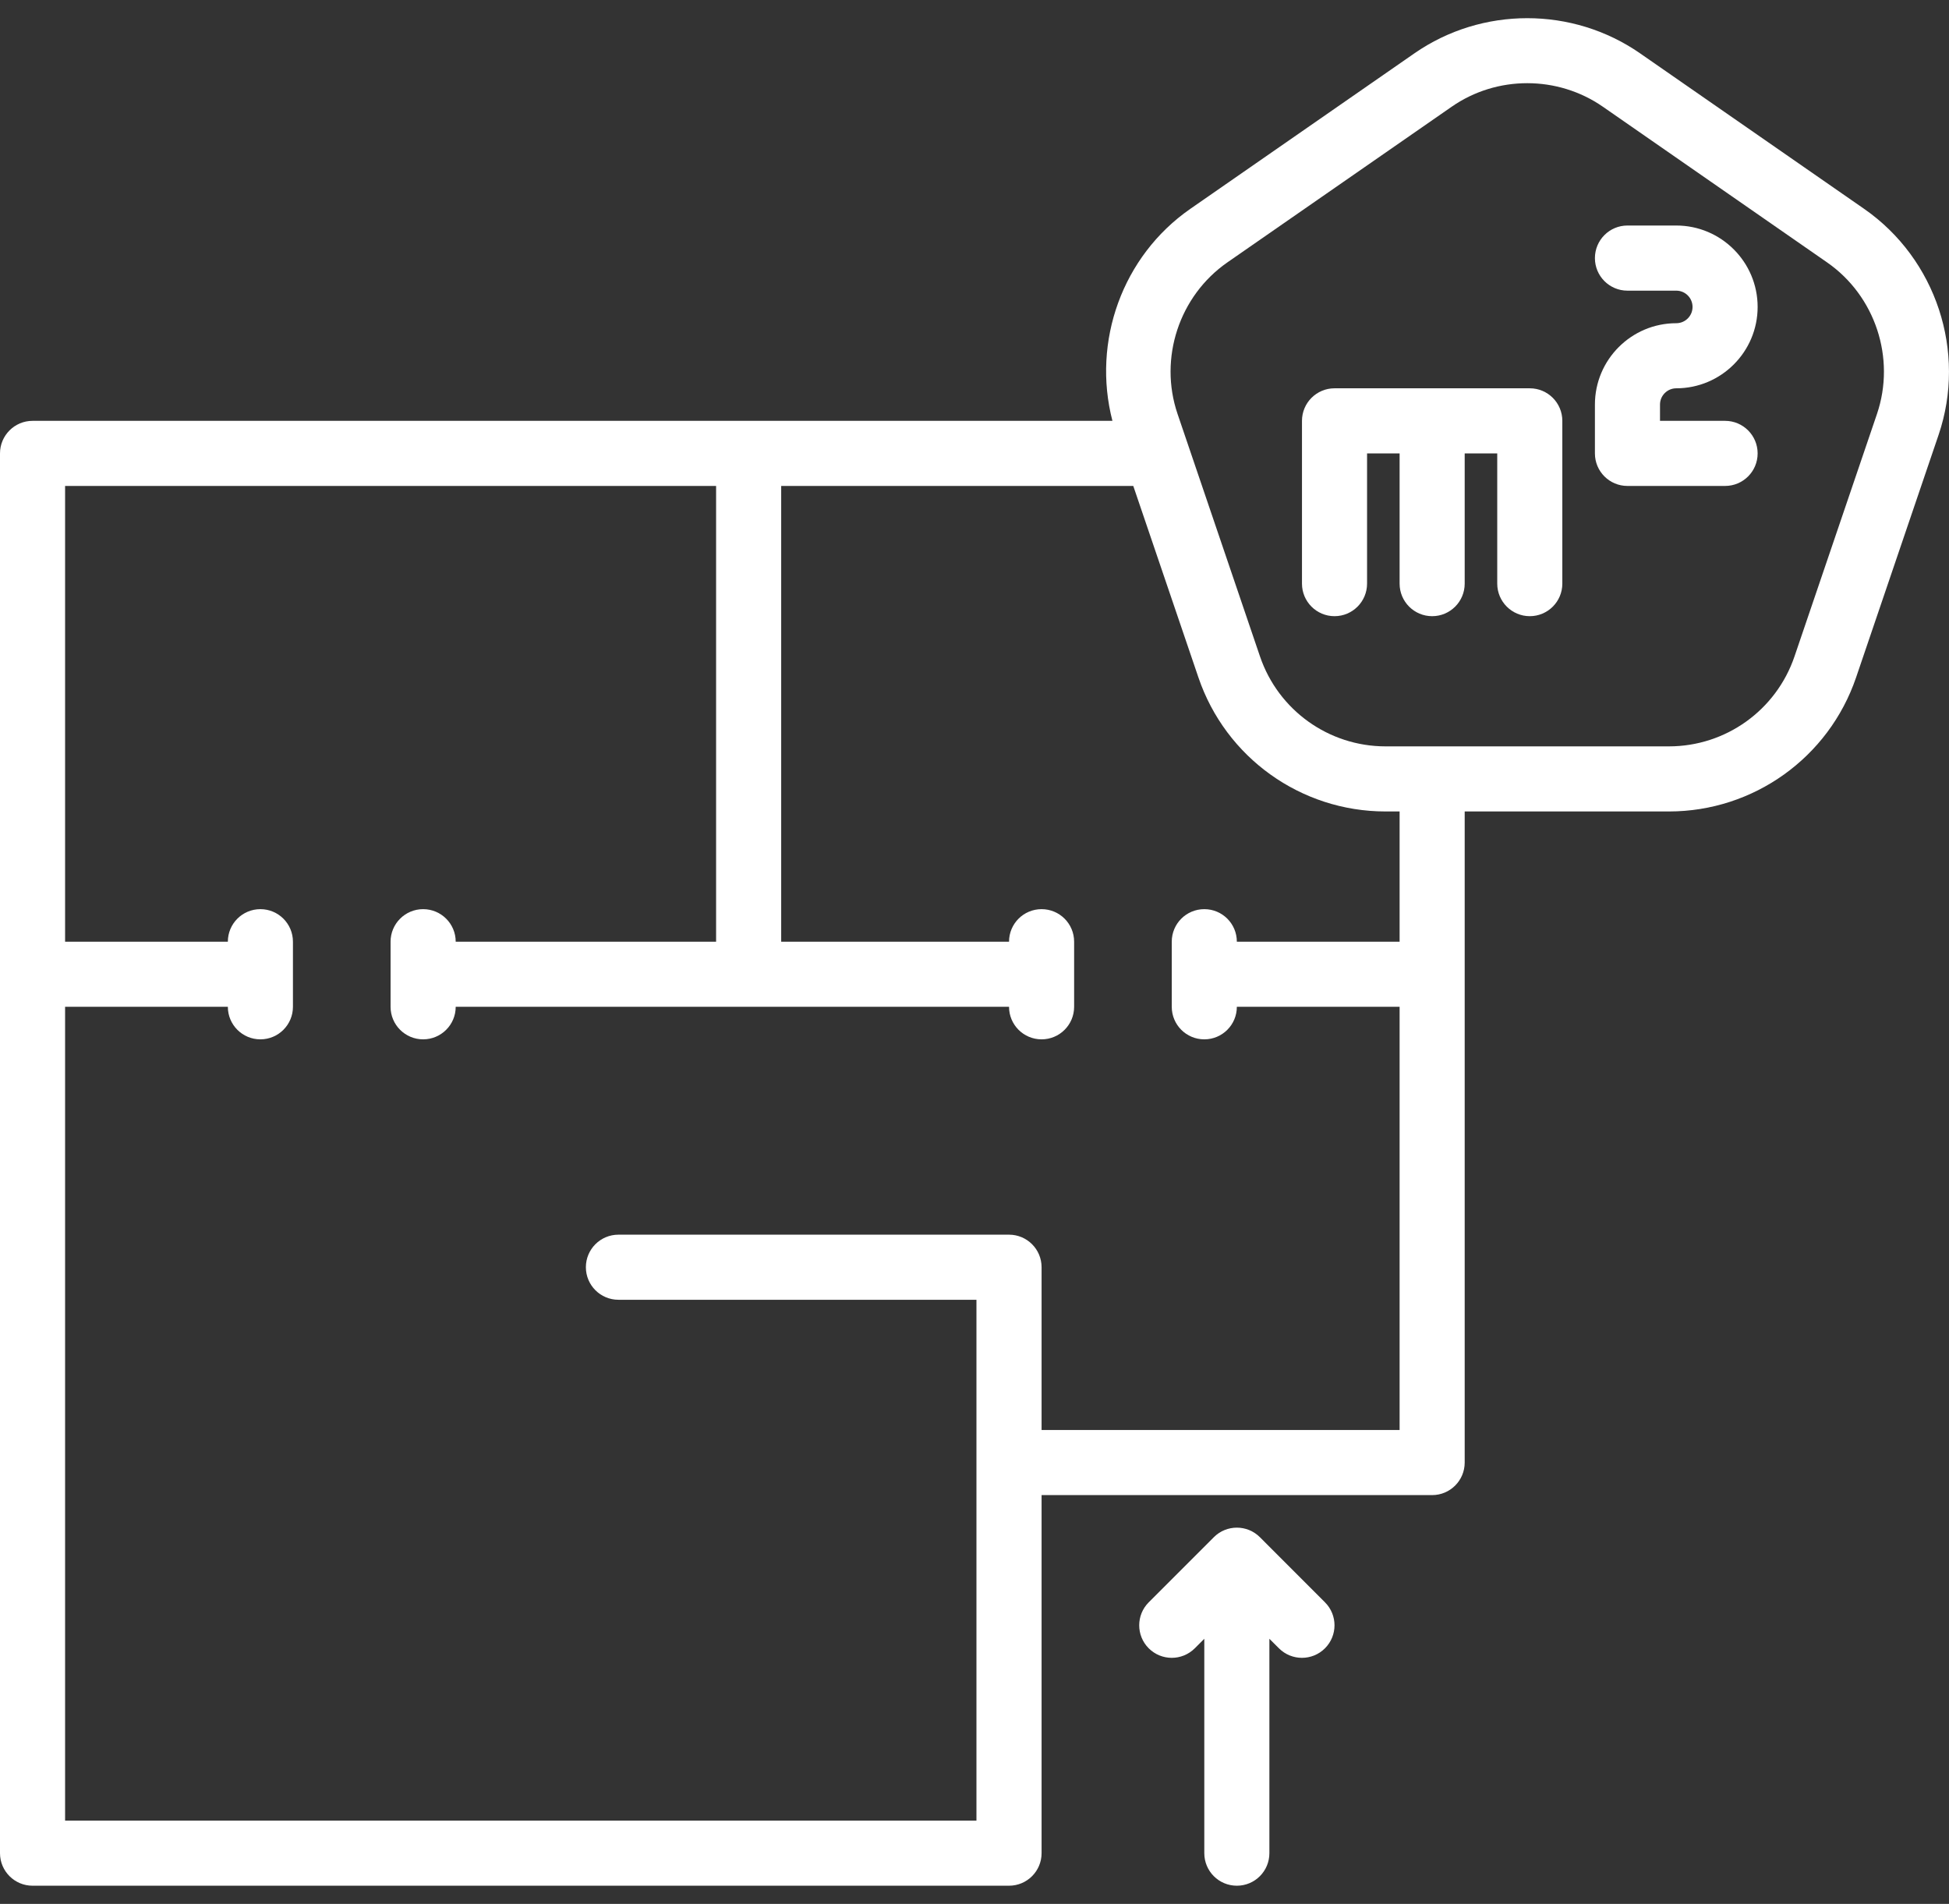 <svg width="43" height="42" viewBox="0 0 43 42" fill="none" xmlns="http://www.w3.org/2000/svg">
<rect x="0" y="0" width="43" height="42" fill="#333333" stroke="none"/>
<path d="M41.127 4.607L36.182 1.175C34.694 0.143 32.696 0.143 31.208 1.175L26.262 4.607C24.761 5.649 24.09 7.534 24.543 9.284H0.718C0.322 9.284 0 9.606 0 10.002V40.881C0 41.278 0.322 41.599 0.718 41.599H22.262C22.658 41.599 22.98 41.278 22.98 40.881V32.982H31.597C31.994 32.982 32.315 32.66 32.315 32.264V17.901H36.821C38.688 17.901 40.348 16.713 40.95 14.945L42.77 9.594C43.393 7.762 42.717 5.711 41.127 4.607ZM30.879 20.774H27.288C27.288 20.377 26.967 20.056 26.57 20.056C26.173 20.056 25.852 20.377 25.852 20.774V22.21C25.852 22.607 26.173 22.928 26.57 22.928C26.967 22.928 27.288 22.607 27.288 22.21H30.879V31.546H22.98V27.955C22.98 27.558 22.658 27.237 22.262 27.237H13.644C13.248 27.237 12.926 27.558 12.926 27.955C12.926 28.352 13.248 28.673 13.644 28.673H21.543V32.264V40.163H1.436V22.21H5.027C5.027 22.607 5.348 22.928 5.745 22.928C6.141 22.928 6.463 22.607 6.463 22.21V20.774C6.463 20.377 6.141 20.056 5.745 20.056C5.348 20.056 5.027 20.377 5.027 20.774H1.436V10.72H15.799V20.774H10.054C10.054 20.377 9.732 20.056 9.335 20.056C8.939 20.056 8.617 20.377 8.617 20.774V22.21C8.617 22.607 8.939 22.928 9.335 22.928C9.732 22.928 10.054 22.607 10.054 22.21H22.262C22.262 22.607 22.583 22.928 22.98 22.928C23.377 22.928 23.698 22.607 23.698 22.21V20.774C23.698 20.377 23.377 20.056 22.98 20.056C22.583 20.056 22.262 20.377 22.262 20.774H17.235V10.72H25.003L26.44 14.944C27.041 16.713 28.701 17.901 30.569 17.901H30.879V20.774ZM41.411 9.132L39.591 14.482C39.187 15.668 38.074 16.465 36.821 16.465H30.569C29.316 16.465 28.203 15.668 27.799 14.482L25.98 9.132C25.562 7.903 26.015 6.527 27.081 5.787L32.027 2.355C32.526 2.008 33.11 1.835 33.695 1.835C34.279 1.835 34.864 2.008 35.363 2.354L40.308 5.787C41.375 6.527 41.828 7.903 41.411 9.132Z" fill="white"/>
<path d="M33.751 8.566H29.443C29.046 8.566 28.725 8.888 28.725 9.284V12.875C28.725 13.271 29.046 13.593 29.443 13.593C29.84 13.593 30.161 13.271 30.161 12.875V10.002H30.879V12.875C30.879 13.271 31.2 13.593 31.597 13.593C31.994 13.593 32.315 13.271 32.315 12.875V10.002H33.033V12.875C33.033 13.271 33.355 13.593 33.751 13.593C34.148 13.593 34.469 13.271 34.469 12.875V9.284C34.469 8.888 34.148 8.566 33.751 8.566Z" fill="white"/>
<path d="M27.796 33.91C27.516 33.63 27.061 33.63 26.781 33.91L25.344 35.347C25.064 35.627 25.064 36.082 25.344 36.362C25.625 36.642 26.079 36.642 26.36 36.362L26.57 36.152V40.881C26.57 41.278 26.891 41.599 27.288 41.599C27.685 41.599 28.006 41.278 28.006 40.881V36.152L28.217 36.362C28.357 36.502 28.541 36.572 28.724 36.572C28.908 36.572 29.092 36.502 29.232 36.362C29.513 36.082 29.513 35.627 29.232 35.347L27.796 33.91Z" fill="white"/>
<path d="M36.983 8.566C37.973 8.566 38.778 7.761 38.778 6.771C38.778 5.781 37.973 4.975 36.983 4.975H35.906C35.509 4.975 35.188 5.297 35.188 5.694C35.188 6.09 35.509 6.412 35.906 6.412H36.983C37.181 6.412 37.342 6.573 37.342 6.771C37.342 6.969 37.181 7.13 36.983 7.13C35.992 7.13 35.188 7.935 35.188 8.925V10.002C35.188 10.399 35.509 10.72 35.906 10.72H38.06C38.457 10.72 38.778 10.399 38.778 10.002C38.778 9.606 38.457 9.284 38.06 9.284H36.624V8.925C36.624 8.727 36.785 8.566 36.983 8.566Z" fill="white"/>
</svg>
